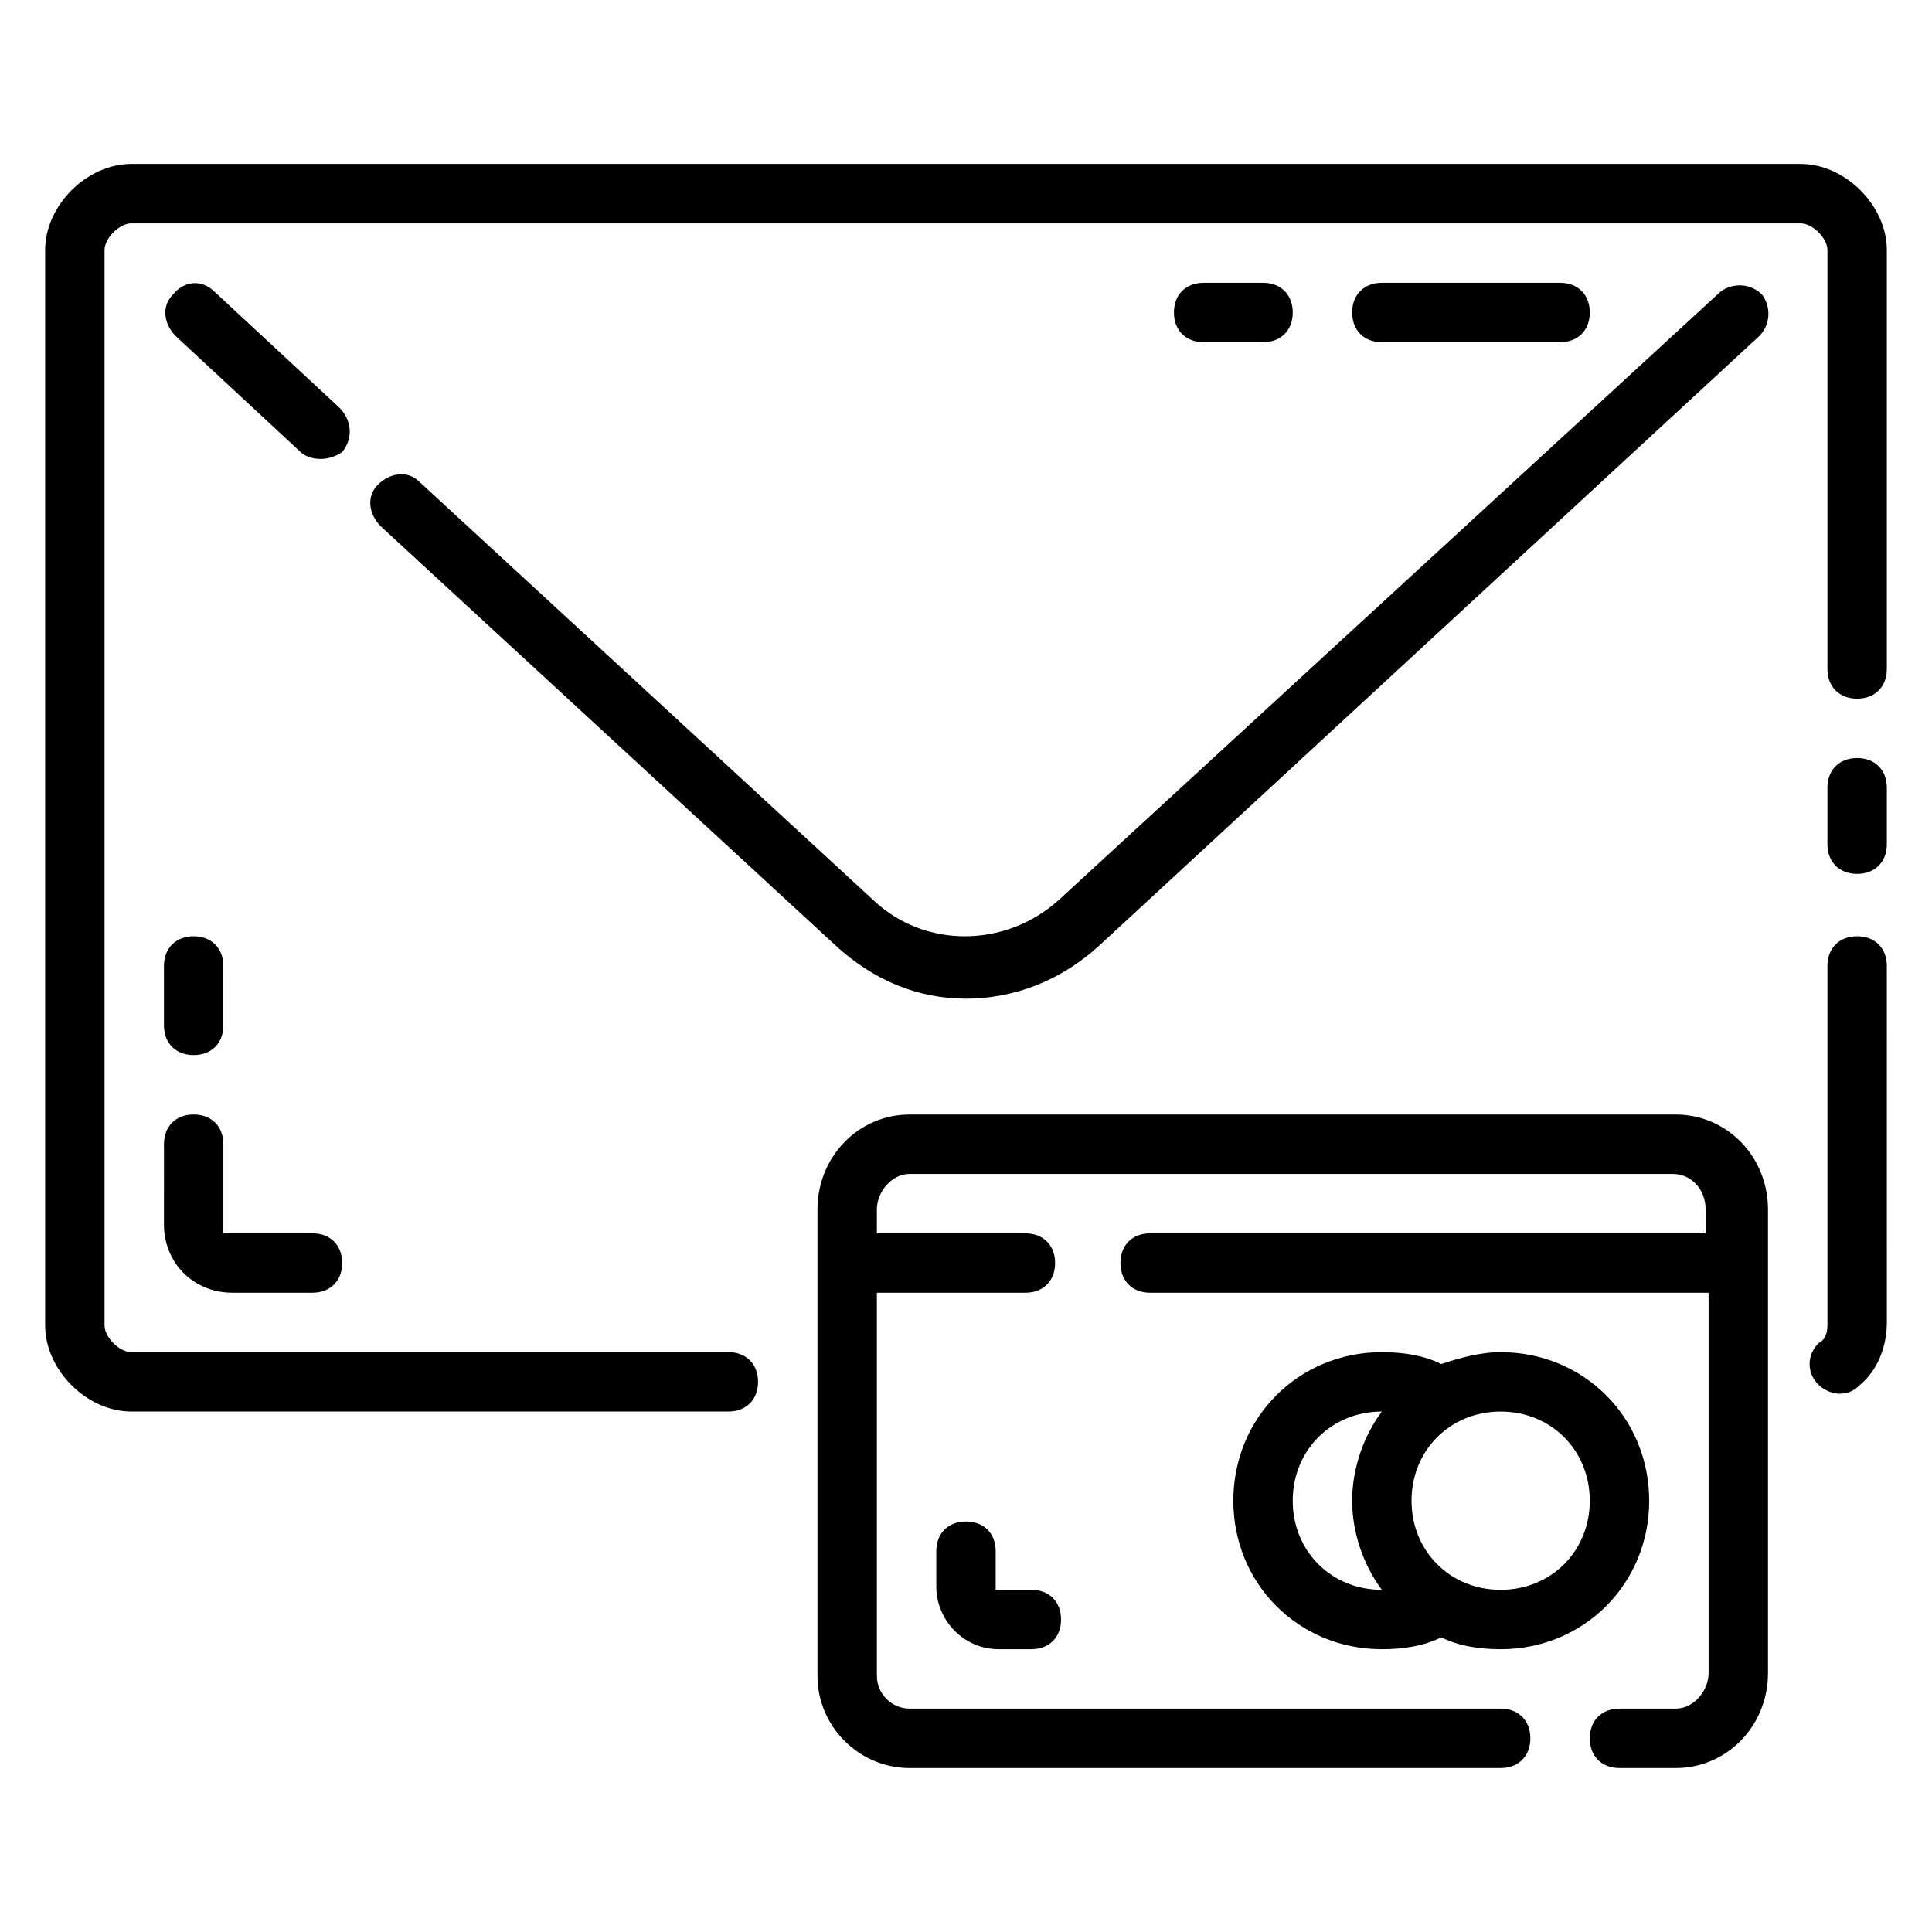 <?xml version="1.0" encoding="UTF-8"?>
<!-- Uploaded to: SVG Find, www.svgrepo.com, Generator: SVG Find Mixer Tools -->
<svg fill="#000000" width="800px" height="800px" version="1.1" viewBox="144 144 512 512" xmlns="http://www.w3.org/2000/svg">
 <g>
  <path d="m636.16 392.12c-4.723 0-7.871 3.148-7.871 7.871v95.25c0 2.363-0.789 3.938-2.363 4.723-3.148 3.148-3.148 7.871 0 11.02 1.574 1.574 3.938 2.363 5.512 2.363 2.363 0 3.938-0.789 5.512-2.363 4.723-3.938 7.086-10.234 7.086-16.531l-0.004-94.457c0-4.727-3.148-7.875-7.871-7.875z"/>
  <path d="m636.16 344.89c-4.723 0-7.871 3.148-7.871 7.871v14.957c0 4.723 3.148 7.871 7.871 7.871s7.871-3.148 7.871-7.871v-14.957c0-4.723-3.148-7.871-7.871-7.871z"/>
  <path d="m621.2 187.45h-442.41c-11.805 0-22.828 11.023-22.828 22.828v284.97c0 11.809 11.023 22.828 22.828 22.828h158.23c4.723 0 7.871-3.148 7.871-7.871 0-4.723-3.148-7.871-7.871-7.871h-158.23c-3.148 0-7.082-3.938-7.082-7.086v-284.97c0-3.148 3.934-7.082 7.082-7.082h442.41c3.152 0 7.09 3.934 7.09 7.082v111c0 4.723 3.148 7.871 7.871 7.871s7.871-3.148 7.871-7.871v-111c0-11.805-11.02-22.828-22.828-22.828z"/>
  <path d="m375.59 382.68-120.44-111c-3.148-3.148-7.871-2.363-11.02 0.789-3.148 3.148-2.363 7.871 0.789 11.02l120.44 111c10.234 9.445 22.043 14.168 34.637 14.168s25.191-4.723 35.426-14.168l174.76-161.38c3.148-3.148 3.148-7.871 0.789-11.02-3.148-3.148-7.871-3.148-11.02-0.789l-175.55 161.38c-14.172 12.594-35.426 12.594-48.809 0z"/>
  <path d="m233.9 252-33.062-30.699c-3.148-3.148-7.871-3.148-11.02 0.789-3.148 3.148-2.363 7.871 0.789 11.02l33.062 30.699c1.574 1.574 6.297 3.148 11.02 0 3.148-3.938 2.359-8.66-0.789-11.809z"/>
  <path d="m187.45 468.48c0 10.234 7.871 18.105 18.105 18.105h21.254c4.723 0 7.871-3.148 7.871-7.871s-3.148-7.871-7.871-7.871h-23.613v-23.617c0-4.723-3.148-7.871-7.871-7.871s-7.871 3.148-7.871 7.871z"/>
  <path d="m195.32 423.61c4.723 0 7.871-3.148 7.871-7.871v-15.742c0-4.723-3.148-7.871-7.871-7.871-4.723 0-7.871 3.148-7.871 7.871v15.742c0 4.723 3.148 7.871 7.871 7.871z"/>
  <path d="m557.44 234.69c4.723 0 7.871-3.148 7.871-7.871s-3.148-7.871-7.871-7.871h-47.23c-4.723 0-7.871 3.148-7.871 7.871s3.148 7.871 7.871 7.871z"/>
  <path d="m588.14 439.36h-203.1c-13.383 0-24.402 11.02-24.402 25.191v123.59c0 13.383 11.02 24.402 24.402 24.402h156.65c4.723 0 7.871-3.148 7.871-7.871s-3.148-7.871-7.871-7.871h-156.65c-4.723 0-8.66-3.938-8.66-8.66v-101.55h39.359c4.723 0 7.871-3.148 7.871-7.871s-3.148-7.871-7.871-7.871h-39.359v-6.297c0-4.723 3.938-9.445 8.66-9.445h202.31c4.723 0 8.66 3.938 8.66 9.445l-0.004 6.297h-147.21c-4.723 0-7.871 3.148-7.871 7.871s3.148 7.871 7.871 7.871h148v100.76c0 4.723-3.938 9.445-8.66 9.445l-14.957 0.004c-4.723 0-7.871 3.148-7.871 7.871s3.148 7.871 7.871 7.871h14.957c13.383 0 24.402-11.02 24.402-25.191v-122.8c0-14.172-11.02-25.191-24.402-25.191z"/>
  <path d="m581.05 541.7c0-22.043-17.32-39.359-39.359-39.359-5.512 0-11.02 1.574-15.742 3.148-4.723-2.363-10.234-3.148-15.742-3.148-22.043 0-39.359 17.32-39.359 39.359 0 22.043 17.32 39.359 39.359 39.359 5.512 0 11.02-0.789 15.742-3.148 4.723 2.363 10.234 3.148 15.742 3.148 22.043 0 39.359-17.316 39.359-39.359zm-70.848 23.617c-13.383 0-23.617-10.234-23.617-23.617 0-13.383 10.234-23.617 23.617-23.617-4.723 6.297-7.871 14.957-7.871 23.617 0 8.66 3.148 17.316 7.871 23.617zm31.488 0c-13.383 0-23.617-10.234-23.617-23.617 0-13.383 10.234-23.617 23.617-23.617 13.383 0 23.617 10.234 23.617 23.617 0 13.383-10.234 23.617-23.617 23.617z"/>
  <path d="m400 547.21c-4.723 0-7.871 3.148-7.871 7.871v9.445c0 8.66 7.086 16.531 16.531 16.531h8.66c4.723 0 7.871-3.148 7.871-7.871s-3.148-7.871-7.871-7.871h-9.449v-10.234c0-4.723-3.148-7.871-7.871-7.871z"/>
  <path d="m478.72 234.69c4.723 0 7.871-3.148 7.871-7.871s-3.148-7.871-7.871-7.871h-15.742c-4.723 0-7.871 3.148-7.871 7.871s3.148 7.871 7.871 7.871z"/>
 </g>
</svg>